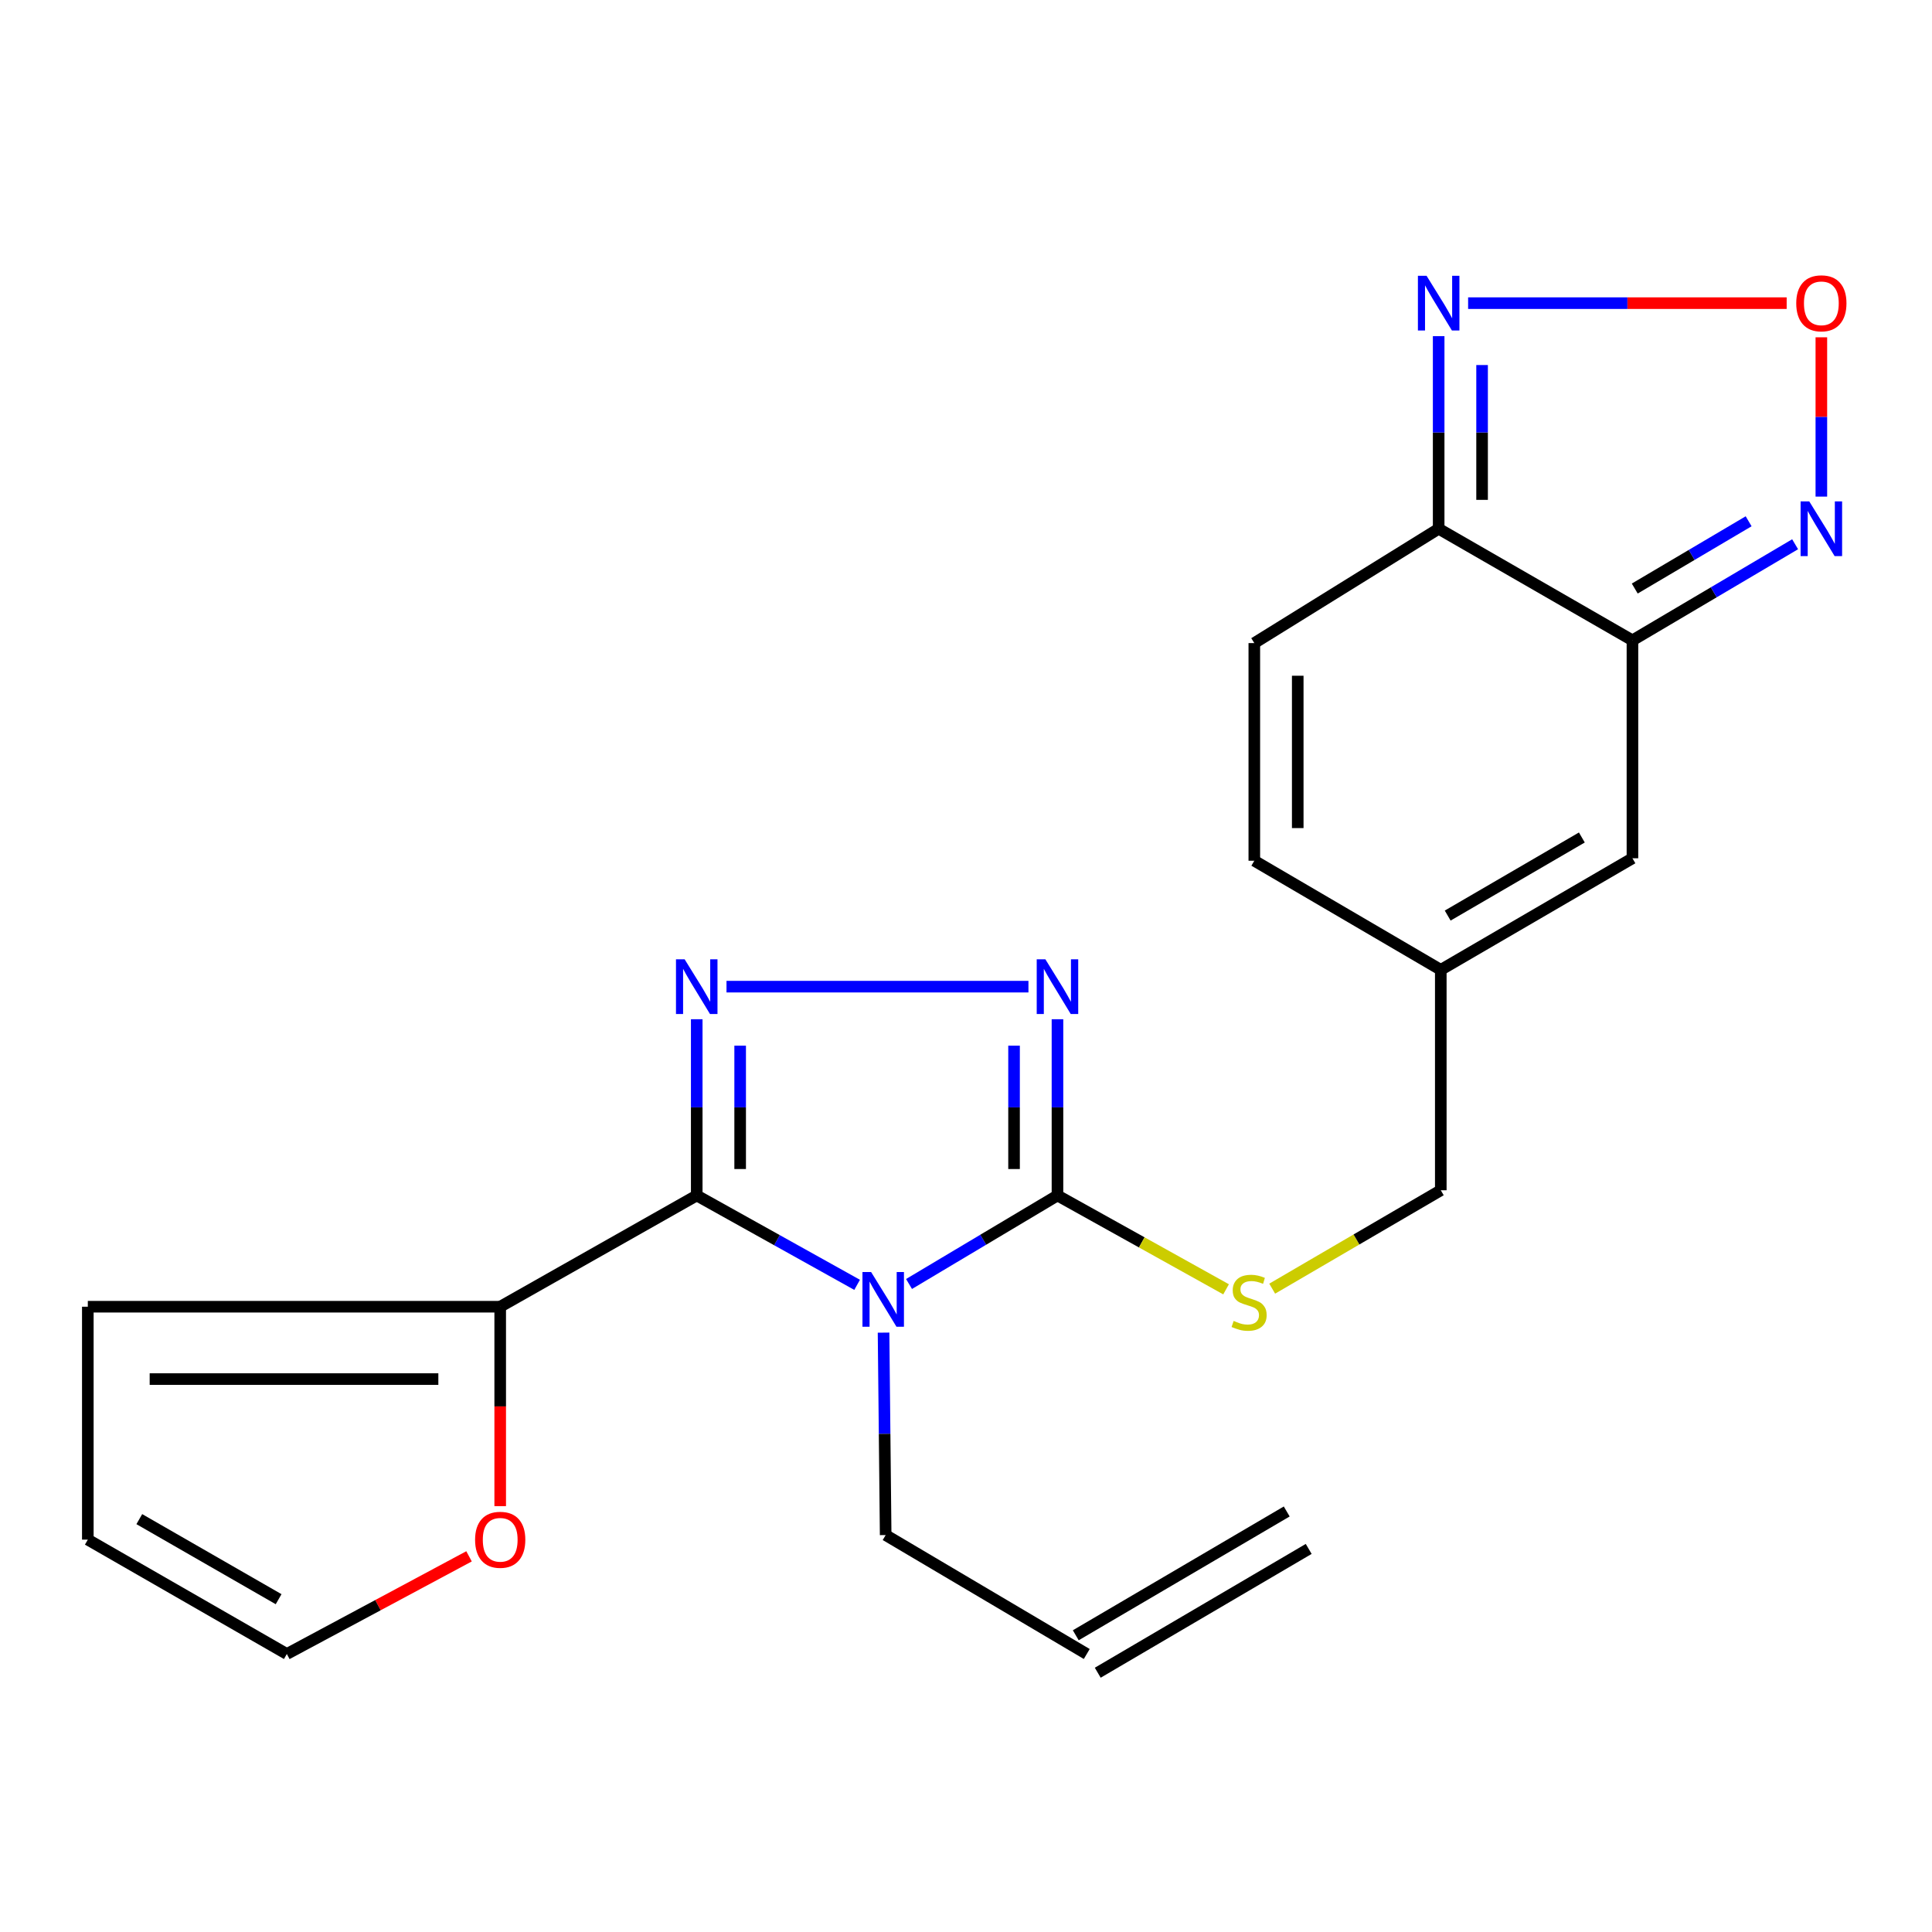 <?xml version='1.0' encoding='iso-8859-1'?>
<svg version='1.1' baseProfile='full'
              xmlns='http://www.w3.org/2000/svg'
                      xmlns:rdkit='http://www.rdkit.org/xml'
                      xmlns:xlink='http://www.w3.org/1999/xlink'
                  xml:space='preserve'
width='1000px' height='1000px' viewBox='0 0 1000 1000'>
<!-- END OF HEADER -->
<rect style='opacity:1.0;fill:#FFFFFF;stroke:none' width='1000' height='1000' x='0' y='0'> </rect>
<path class='bond-0' d='M 443.643,665.035 L 402.136,641.903' style='fill:none;fill-rule:evenodd;stroke:#0000FF;stroke-width:6px;stroke-linecap:butt;stroke-linejoin:miter;stroke-opacity:1' />
<path class='bond-0' d='M 402.136,641.903 L 360.628,618.77' style='fill:none;fill-rule:evenodd;stroke:#000000;stroke-width:6px;stroke-linecap:butt;stroke-linejoin:miter;stroke-opacity:1' />
<path class='bond-2' d='M 470.511,664.59 L 508.928,641.68' style='fill:none;fill-rule:evenodd;stroke:#0000FF;stroke-width:6px;stroke-linecap:butt;stroke-linejoin:miter;stroke-opacity:1' />
<path class='bond-2' d='M 508.928,641.68 L 547.345,618.77' style='fill:none;fill-rule:evenodd;stroke:#000000;stroke-width:6px;stroke-linecap:butt;stroke-linejoin:miter;stroke-opacity:1' />
<path class='bond-17' d='M 457.325,689.77 L 457.872,742.16' style='fill:none;fill-rule:evenodd;stroke:#0000FF;stroke-width:6px;stroke-linecap:butt;stroke-linejoin:miter;stroke-opacity:1' />
<path class='bond-17' d='M 457.872,742.16 L 458.419,794.549' style='fill:none;fill-rule:evenodd;stroke:#000000;stroke-width:6px;stroke-linecap:butt;stroke-linejoin:miter;stroke-opacity:1' />
<path class='bond-1' d='M 360.628,618.77 L 360.628,573.162' style='fill:none;fill-rule:evenodd;stroke:#000000;stroke-width:6px;stroke-linecap:butt;stroke-linejoin:miter;stroke-opacity:1' />
<path class='bond-1' d='M 360.628,573.162 L 360.628,527.553' style='fill:none;fill-rule:evenodd;stroke:#0000FF;stroke-width:6px;stroke-linecap:butt;stroke-linejoin:miter;stroke-opacity:1' />
<path class='bond-1' d='M 383.103,605.088 L 383.103,573.162' style='fill:none;fill-rule:evenodd;stroke:#000000;stroke-width:6px;stroke-linecap:butt;stroke-linejoin:miter;stroke-opacity:1' />
<path class='bond-1' d='M 383.103,573.162 L 383.103,541.235' style='fill:none;fill-rule:evenodd;stroke:#0000FF;stroke-width:6px;stroke-linecap:butt;stroke-linejoin:miter;stroke-opacity:1' />
<path class='bond-8' d='M 360.628,618.77 L 258.904,676.356' style='fill:none;fill-rule:evenodd;stroke:#000000;stroke-width:6px;stroke-linecap:butt;stroke-linejoin:miter;stroke-opacity:1' />
<path class='bond-23' d='M 376.036,510.691 L 532.322,510.691' style='fill:none;fill-rule:evenodd;stroke:#0000FF;stroke-width:6px;stroke-linecap:butt;stroke-linejoin:miter;stroke-opacity:1' />
<path class='bond-3' d='M 547.345,618.77 L 547.345,573.162' style='fill:none;fill-rule:evenodd;stroke:#000000;stroke-width:6px;stroke-linecap:butt;stroke-linejoin:miter;stroke-opacity:1' />
<path class='bond-3' d='M 547.345,573.162 L 547.345,527.553' style='fill:none;fill-rule:evenodd;stroke:#0000FF;stroke-width:6px;stroke-linecap:butt;stroke-linejoin:miter;stroke-opacity:1' />
<path class='bond-3' d='M 524.87,605.088 L 524.87,573.162' style='fill:none;fill-rule:evenodd;stroke:#000000;stroke-width:6px;stroke-linecap:butt;stroke-linejoin:miter;stroke-opacity:1' />
<path class='bond-3' d='M 524.87,573.162 L 524.87,541.235' style='fill:none;fill-rule:evenodd;stroke:#0000FF;stroke-width:6px;stroke-linecap:butt;stroke-linejoin:miter;stroke-opacity:1' />
<path class='bond-12' d='M 547.345,618.77 L 590.981,643.06' style='fill:none;fill-rule:evenodd;stroke:#000000;stroke-width:6px;stroke-linecap:butt;stroke-linejoin:miter;stroke-opacity:1' />
<path class='bond-12' d='M 590.981,643.06 L 634.616,667.35' style='fill:none;fill-rule:evenodd;stroke:#CCCC00;stroke-width:6px;stroke-linecap:butt;stroke-linejoin:miter;stroke-opacity:1' />
<path class='bond-4' d='M 844.951,331.441 L 844.951,444.24' style='fill:none;fill-rule:evenodd;stroke:#000000;stroke-width:6px;stroke-linecap:butt;stroke-linejoin:miter;stroke-opacity:1' />
<path class='bond-7' d='M 844.951,331.441 L 887.05,306.571' style='fill:none;fill-rule:evenodd;stroke:#000000;stroke-width:6px;stroke-linecap:butt;stroke-linejoin:miter;stroke-opacity:1' />
<path class='bond-7' d='M 887.05,306.571 L 929.15,281.702' style='fill:none;fill-rule:evenodd;stroke:#0000FF;stroke-width:6px;stroke-linecap:butt;stroke-linejoin:miter;stroke-opacity:1' />
<path class='bond-7' d='M 846.15,304.629 L 875.619,287.22' style='fill:none;fill-rule:evenodd;stroke:#000000;stroke-width:6px;stroke-linecap:butt;stroke-linejoin:miter;stroke-opacity:1' />
<path class='bond-7' d='M 875.619,287.22 L 905.089,269.812' style='fill:none;fill-rule:evenodd;stroke:#0000FF;stroke-width:6px;stroke-linecap:butt;stroke-linejoin:miter;stroke-opacity:1' />
<path class='bond-25' d='M 844.951,331.441 L 744.65,273.68' style='fill:none;fill-rule:evenodd;stroke:#000000;stroke-width:6px;stroke-linecap:butt;stroke-linejoin:miter;stroke-opacity:1' />
<path class='bond-5' d='M 744.65,273.68 L 649.231,332.864' style='fill:none;fill-rule:evenodd;stroke:#000000;stroke-width:6px;stroke-linecap:butt;stroke-linejoin:miter;stroke-opacity:1' />
<path class='bond-9' d='M 744.65,273.68 L 744.65,223.835' style='fill:none;fill-rule:evenodd;stroke:#000000;stroke-width:6px;stroke-linecap:butt;stroke-linejoin:miter;stroke-opacity:1' />
<path class='bond-9' d='M 744.65,223.835 L 744.65,173.989' style='fill:none;fill-rule:evenodd;stroke:#0000FF;stroke-width:6px;stroke-linecap:butt;stroke-linejoin:miter;stroke-opacity:1' />
<path class='bond-9' d='M 767.125,258.726 L 767.125,223.835' style='fill:none;fill-rule:evenodd;stroke:#000000;stroke-width:6px;stroke-linecap:butt;stroke-linejoin:miter;stroke-opacity:1' />
<path class='bond-9' d='M 767.125,223.835 L 767.125,188.943' style='fill:none;fill-rule:evenodd;stroke:#0000FF;stroke-width:6px;stroke-linecap:butt;stroke-linejoin:miter;stroke-opacity:1' />
<path class='bond-6' d='M 942.729,174.589 L 942.729,215.816' style='fill:none;fill-rule:evenodd;stroke:#FF0000;stroke-width:6px;stroke-linecap:butt;stroke-linejoin:miter;stroke-opacity:1' />
<path class='bond-6' d='M 942.729,215.816 L 942.729,257.043' style='fill:none;fill-rule:evenodd;stroke:#0000FF;stroke-width:6px;stroke-linecap:butt;stroke-linejoin:miter;stroke-opacity:1' />
<path class='bond-26' d='M 924.777,156.91 L 842.335,156.91' style='fill:none;fill-rule:evenodd;stroke:#FF0000;stroke-width:6px;stroke-linecap:butt;stroke-linejoin:miter;stroke-opacity:1' />
<path class='bond-26' d='M 842.335,156.91 L 759.893,156.91' style='fill:none;fill-rule:evenodd;stroke:#0000FF;stroke-width:6px;stroke-linecap:butt;stroke-linejoin:miter;stroke-opacity:1' />
<path class='bond-15' d='M 258.904,676.356 L 258.904,727.966' style='fill:none;fill-rule:evenodd;stroke:#000000;stroke-width:6px;stroke-linecap:butt;stroke-linejoin:miter;stroke-opacity:1' />
<path class='bond-15' d='M 258.904,727.966 L 258.904,779.575' style='fill:none;fill-rule:evenodd;stroke:#FF0000;stroke-width:6px;stroke-linecap:butt;stroke-linejoin:miter;stroke-opacity:1' />
<path class='bond-16' d='M 258.904,676.356 L 45.455,676.356' style='fill:none;fill-rule:evenodd;stroke:#000000;stroke-width:6px;stroke-linecap:butt;stroke-linejoin:miter;stroke-opacity:1' />
<path class='bond-16' d='M 226.887,713.814 L 77.472,713.814' style='fill:none;fill-rule:evenodd;stroke:#000000;stroke-width:6px;stroke-linecap:butt;stroke-linejoin:miter;stroke-opacity:1' />
<path class='bond-10' d='M 844.951,444.24 L 745.749,501.988' style='fill:none;fill-rule:evenodd;stroke:#000000;stroke-width:6px;stroke-linecap:butt;stroke-linejoin:miter;stroke-opacity:1' />
<path class='bond-10' d='M 818.763,433.479 L 749.322,473.902' style='fill:none;fill-rule:evenodd;stroke:#000000;stroke-width:6px;stroke-linecap:butt;stroke-linejoin:miter;stroke-opacity:1' />
<path class='bond-11' d='M 649.231,332.864 L 649.231,445.514' style='fill:none;fill-rule:evenodd;stroke:#000000;stroke-width:6px;stroke-linecap:butt;stroke-linejoin:miter;stroke-opacity:1' />
<path class='bond-11' d='M 671.706,349.761 L 671.706,428.616' style='fill:none;fill-rule:evenodd;stroke:#000000;stroke-width:6px;stroke-linecap:butt;stroke-linejoin:miter;stroke-opacity:1' />
<path class='bond-20' d='M 658.486,667.008 L 702.118,641.54' style='fill:none;fill-rule:evenodd;stroke:#CCCC00;stroke-width:6px;stroke-linecap:butt;stroke-linejoin:miter;stroke-opacity:1' />
<path class='bond-20' d='M 702.118,641.54 L 745.749,616.073' style='fill:none;fill-rule:evenodd;stroke:#000000;stroke-width:6px;stroke-linecap:butt;stroke-linejoin:miter;stroke-opacity:1' />
<path class='bond-13' d='M 745.749,501.988 L 745.749,616.073' style='fill:none;fill-rule:evenodd;stroke:#000000;stroke-width:6px;stroke-linecap:butt;stroke-linejoin:miter;stroke-opacity:1' />
<path class='bond-14' d='M 745.749,501.988 L 649.231,445.514' style='fill:none;fill-rule:evenodd;stroke:#000000;stroke-width:6px;stroke-linecap:butt;stroke-linejoin:miter;stroke-opacity:1' />
<path class='bond-18' d='M 242.771,805.556 L 195.618,830.831' style='fill:none;fill-rule:evenodd;stroke:#FF0000;stroke-width:6px;stroke-linecap:butt;stroke-linejoin:miter;stroke-opacity:1' />
<path class='bond-18' d='M 195.618,830.831 L 148.465,856.106' style='fill:none;fill-rule:evenodd;stroke:#000000;stroke-width:6px;stroke-linecap:butt;stroke-linejoin:miter;stroke-opacity:1' />
<path class='bond-19' d='M 45.455,676.356 L 45.455,796.909' style='fill:none;fill-rule:evenodd;stroke:#000000;stroke-width:6px;stroke-linecap:butt;stroke-linejoin:miter;stroke-opacity:1' />
<path class='bond-21' d='M 458.419,794.549 L 562.503,856.106' style='fill:none;fill-rule:evenodd;stroke:#000000;stroke-width:6px;stroke-linecap:butt;stroke-linejoin:miter;stroke-opacity:1' />
<path class='bond-24' d='M 148.465,856.106 L 45.455,796.909' style='fill:none;fill-rule:evenodd;stroke:#000000;stroke-width:6px;stroke-linecap:butt;stroke-linejoin:miter;stroke-opacity:1' />
<path class='bond-24' d='M 144.211,827.74 L 72.104,786.302' style='fill:none;fill-rule:evenodd;stroke:#000000;stroke-width:6px;stroke-linecap:butt;stroke-linejoin:miter;stroke-opacity:1' />
<path class='bond-22' d='M 568.191,865.798 L 677.382,801.719' style='fill:none;fill-rule:evenodd;stroke:#000000;stroke-width:6px;stroke-linecap:butt;stroke-linejoin:miter;stroke-opacity:1' />
<path class='bond-22' d='M 556.815,846.414 L 666.006,782.335' style='fill:none;fill-rule:evenodd;stroke:#000000;stroke-width:6px;stroke-linecap:butt;stroke-linejoin:miter;stroke-opacity:1' />
<path  class='atom-0' d='M 450.886 658.4
L 460.166 673.4
Q 461.086 674.88, 462.566 677.56
Q 464.046 680.24, 464.126 680.4
L 464.126 658.4
L 467.886 658.4
L 467.886 686.72
L 464.006 686.72
L 454.046 670.32
Q 452.886 668.4, 451.646 666.2
Q 450.446 664, 450.086 663.32
L 450.086 686.72
L 446.406 686.72
L 446.406 658.4
L 450.886 658.4
' fill='#0000FF'/>
<path  class='atom-2' d='M 354.368 496.531
L 363.648 511.531
Q 364.568 513.011, 366.048 515.691
Q 367.528 518.371, 367.608 518.531
L 367.608 496.531
L 371.368 496.531
L 371.368 524.851
L 367.488 524.851
L 357.528 508.451
Q 356.368 506.531, 355.128 504.331
Q 353.928 502.131, 353.568 501.451
L 353.568 524.851
L 349.888 524.851
L 349.888 496.531
L 354.368 496.531
' fill='#0000FF'/>
<path  class='atom-4' d='M 541.085 496.531
L 550.365 511.531
Q 551.285 513.011, 552.765 515.691
Q 554.245 518.371, 554.325 518.531
L 554.325 496.531
L 558.085 496.531
L 558.085 524.851
L 554.205 524.851
L 544.245 508.451
Q 543.085 506.531, 541.845 504.331
Q 540.645 502.131, 540.285 501.451
L 540.285 524.851
L 536.605 524.851
L 536.605 496.531
L 541.085 496.531
' fill='#0000FF'/>
<path  class='atom-7' d='M 929.729 156.99
Q 929.729 150.19, 933.089 146.39
Q 936.449 142.59, 942.729 142.59
Q 949.009 142.59, 952.369 146.39
Q 955.729 150.19, 955.729 156.99
Q 955.729 163.87, 952.329 167.79
Q 948.929 171.67, 942.729 171.67
Q 936.489 171.67, 933.089 167.79
Q 929.729 163.91, 929.729 156.99
M 942.729 168.47
Q 947.049 168.47, 949.369 165.59
Q 951.729 162.67, 951.729 156.99
Q 951.729 151.43, 949.369 148.63
Q 947.049 145.79, 942.729 145.79
Q 938.409 145.79, 936.049 148.59
Q 933.729 151.39, 933.729 156.99
Q 933.729 162.71, 936.049 165.59
Q 938.409 168.47, 942.729 168.47
' fill='#FF0000'/>
<path  class='atom-8' d='M 936.469 259.52
L 945.749 274.52
Q 946.669 276, 948.149 278.68
Q 949.629 281.36, 949.709 281.52
L 949.709 259.52
L 953.469 259.52
L 953.469 287.84
L 949.589 287.84
L 939.629 271.44
Q 938.469 269.52, 937.229 267.32
Q 936.029 265.12, 935.669 264.44
L 935.669 287.84
L 931.989 287.84
L 931.989 259.52
L 936.469 259.52
' fill='#0000FF'/>
<path  class='atom-10' d='M 738.39 142.75
L 747.67 157.75
Q 748.59 159.23, 750.07 161.91
Q 751.55 164.59, 751.63 164.75
L 751.63 142.75
L 755.39 142.75
L 755.39 171.07
L 751.51 171.07
L 741.55 154.67
Q 740.39 152.75, 739.15 150.55
Q 737.95 148.35, 737.59 147.67
L 737.59 171.07
L 733.91 171.07
L 733.91 142.75
L 738.39 142.75
' fill='#0000FF'/>
<path  class='atom-13' d='M 638.534 683.704
Q 638.854 683.824, 640.174 684.384
Q 641.494 684.944, 642.934 685.304
Q 644.414 685.624, 645.854 685.624
Q 648.534 685.624, 650.094 684.344
Q 651.654 683.024, 651.654 680.744
Q 651.654 679.184, 650.854 678.224
Q 650.094 677.264, 648.894 676.744
Q 647.694 676.224, 645.694 675.624
Q 643.174 674.864, 641.654 674.144
Q 640.174 673.424, 639.094 671.904
Q 638.054 670.384, 638.054 667.824
Q 638.054 664.264, 640.454 662.064
Q 642.894 659.864, 647.694 659.864
Q 650.974 659.864, 654.694 661.424
L 653.774 664.504
Q 650.374 663.104, 647.814 663.104
Q 645.054 663.104, 643.534 664.264
Q 642.014 665.384, 642.054 667.344
Q 642.054 668.864, 642.814 669.784
Q 643.614 670.704, 644.734 671.224
Q 645.894 671.744, 647.814 672.344
Q 650.374 673.144, 651.894 673.944
Q 653.414 674.744, 654.494 676.384
Q 655.614 677.984, 655.614 680.744
Q 655.614 684.664, 652.974 686.784
Q 650.374 688.864, 646.014 688.864
Q 643.494 688.864, 641.574 688.304
Q 639.694 687.784, 637.454 686.864
L 638.534 683.704
' fill='#CCCC00'/>
<path  class='atom-16' d='M 245.904 796.989
Q 245.904 790.189, 249.264 786.389
Q 252.624 782.589, 258.904 782.589
Q 265.184 782.589, 268.544 786.389
Q 271.904 790.189, 271.904 796.989
Q 271.904 803.869, 268.504 807.789
Q 265.104 811.669, 258.904 811.669
Q 252.664 811.669, 249.264 807.789
Q 245.904 803.909, 245.904 796.989
M 258.904 808.469
Q 263.224 808.469, 265.544 805.589
Q 267.904 802.669, 267.904 796.989
Q 267.904 791.429, 265.544 788.629
Q 263.224 785.789, 258.904 785.789
Q 254.584 785.789, 252.224 788.589
Q 249.904 791.389, 249.904 796.989
Q 249.904 802.709, 252.224 805.589
Q 254.584 808.469, 258.904 808.469
' fill='#FF0000'/>
</svg>
